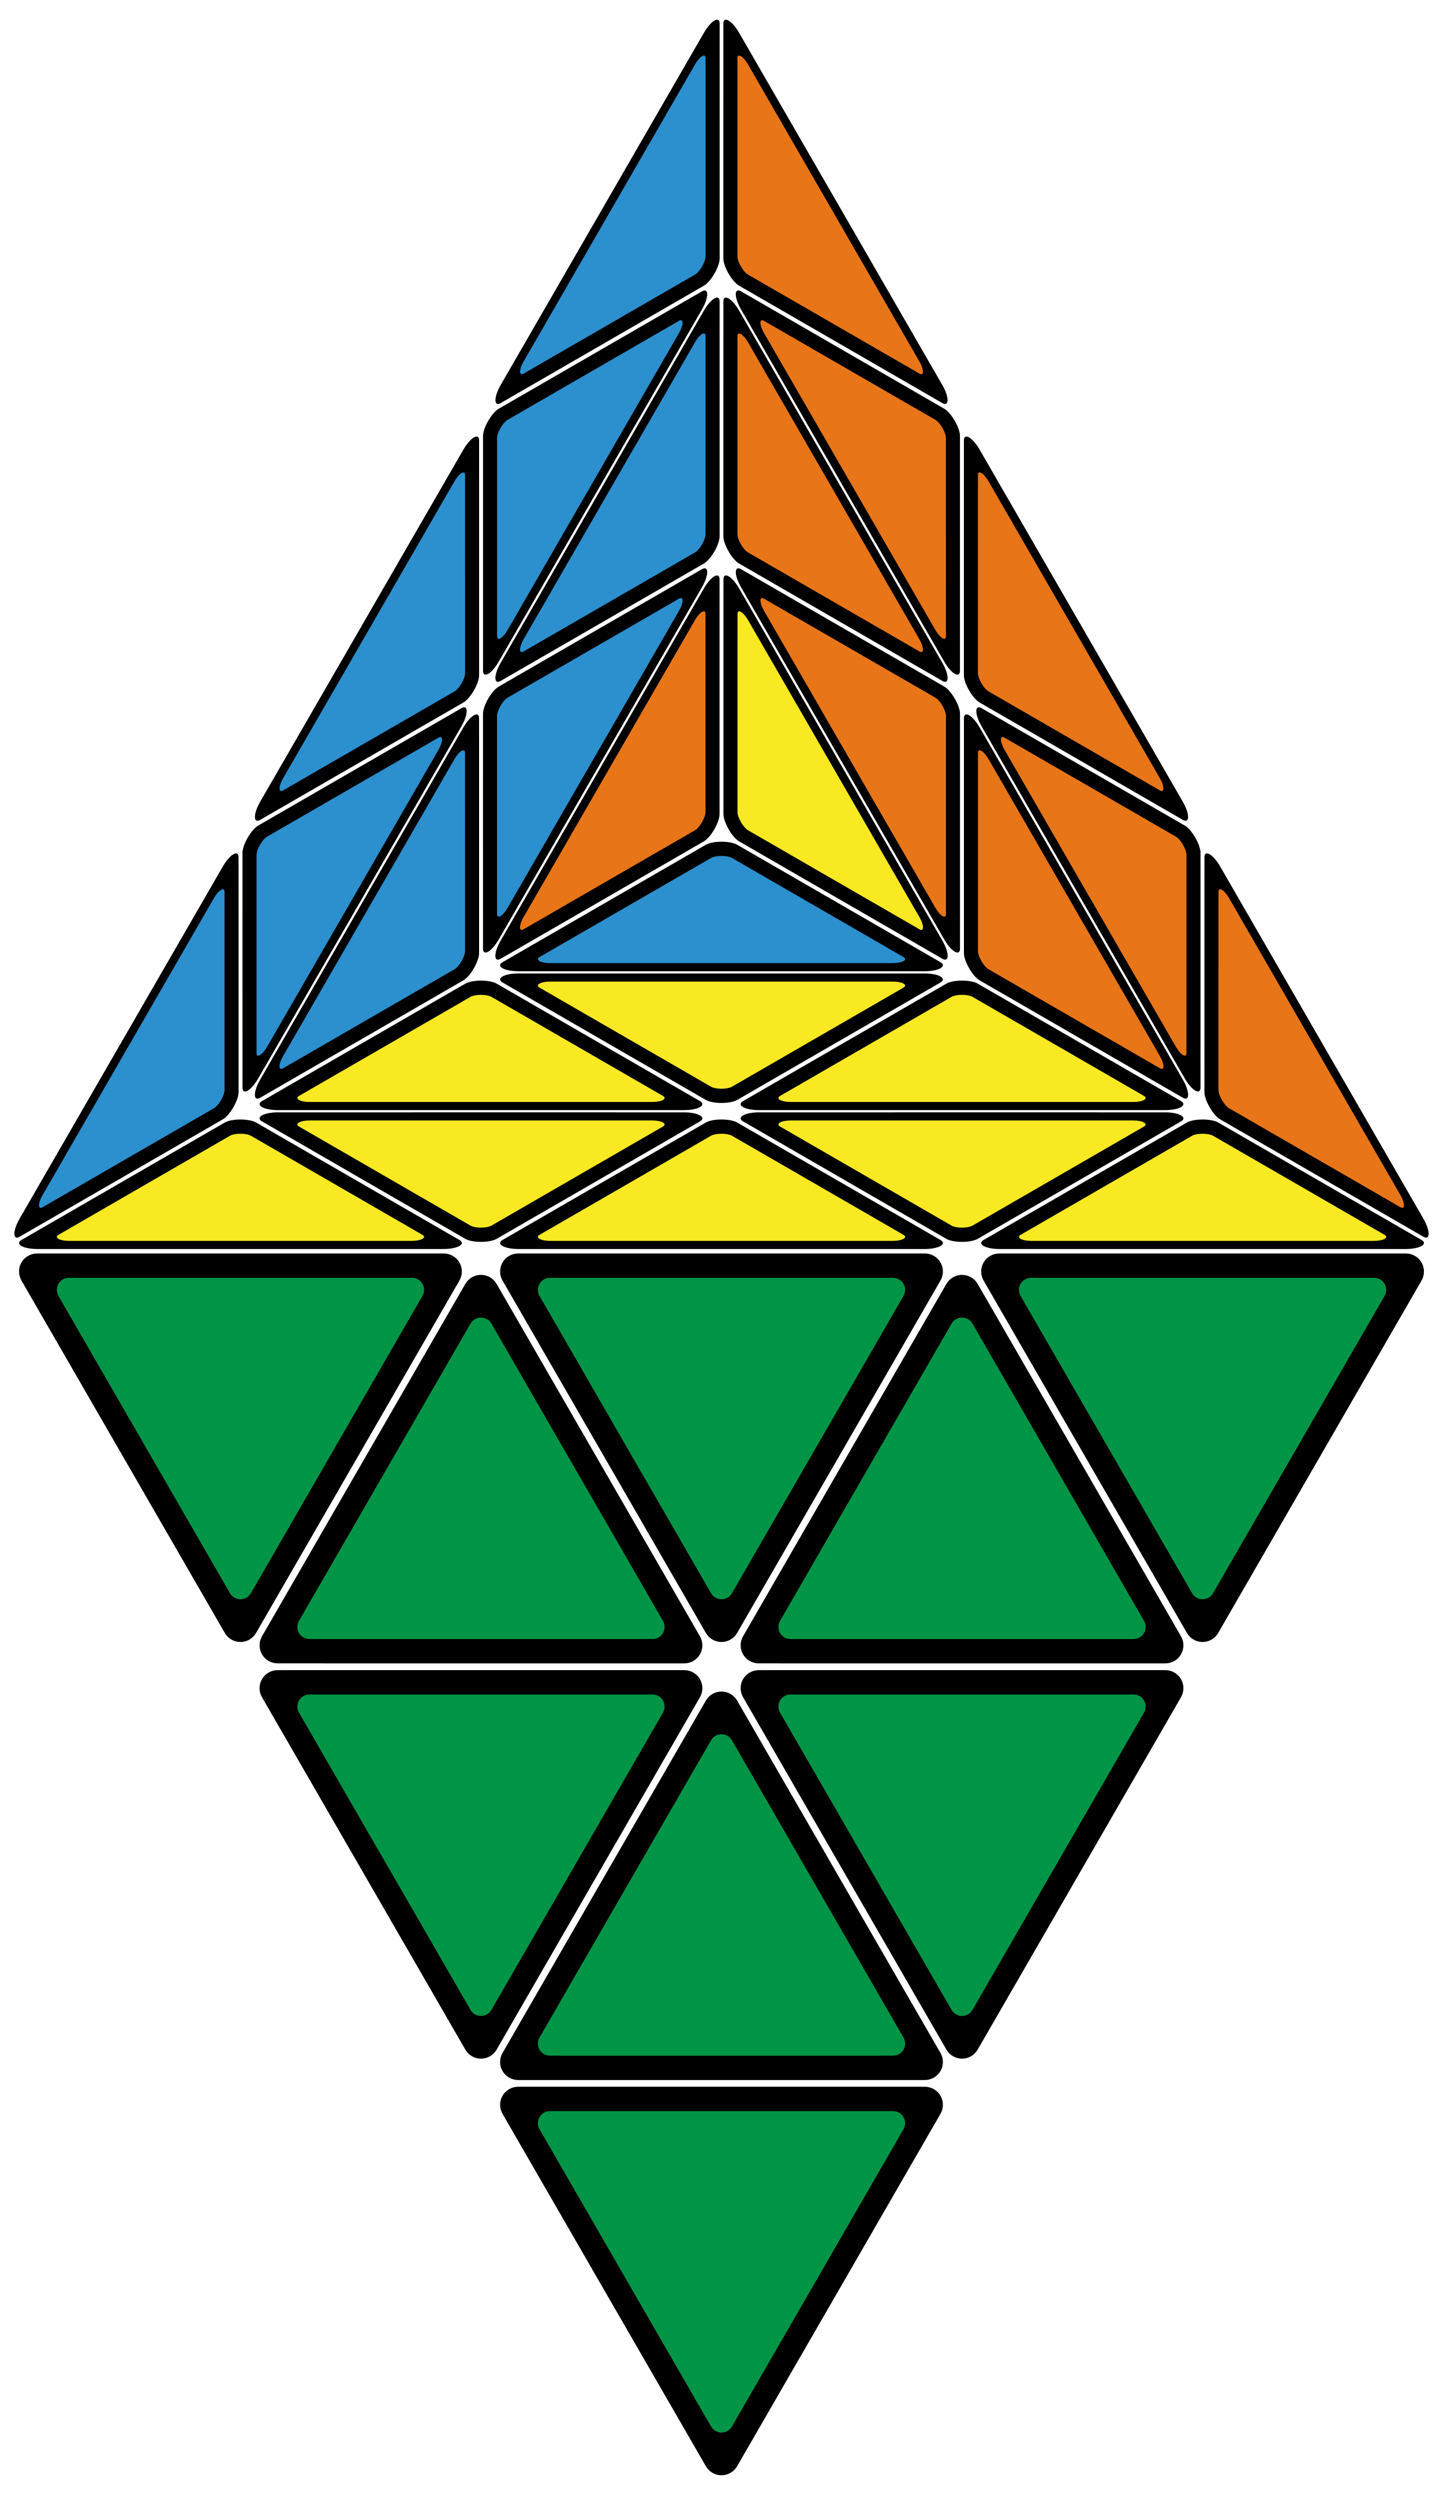 <?xml version="1.0" encoding="utf-8"?>
<!-- Generator: Adobe Illustrator 16.0.0, SVG Export Plug-In . SVG Version: 6.00 Build 0)  -->
<!DOCTYPE svg PUBLIC "-//W3C//DTD SVG 1.0//EN" "http://www.w3.org/TR/2001/REC-SVG-20010904/DTD/svg10.dtd">
<svg version="1.0" xmlns="http://www.w3.org/2000/svg" xmlns:xlink="http://www.w3.org/1999/xlink" x="0px" y="0px"
	 width="340.113px" height="588.951px" viewBox="0 0 340.113 588.951" enable-background="new 0 0 340.113 588.951"
	 xml:space="preserve">
<g id="Hintergrund">
</g>
<g id="Hilfslinien_anzeigen">
</g>
<g id="Vordergrund">
	<polygon fill-rule="evenodd" clip-rule="evenodd" fill="none" points="226.728,294.5 170.057,294.501 113.386,294.5 
		141.72,278.139 170.057,261.779 198.394,278.139 	"/>
	<path d="M122.127,294.235c-1.469,0-2.896-0.254-3.684-0.709c-0.787-0.454-0.731-0.994,0.002-1.418l23.961-13.837l23.968-13.837
		c0.735-0.424,2.107-0.709,3.683-0.709s2.948,0.285,3.683,0.71l23.968,13.836l23.901,13.804c0.792,0.429,0.871,0.984,0.062,1.451
		c-0.787,0.455-2.217,0.709-3.687,0.709l-47.928,0.001L122.127,294.235z"/>
	<path fill="#F8E923" d="M212.962,290.906c0.485,0.282,0.518,0.641-0.006,0.943c-0.523,0.302-1.472,0.473-2.448,0.474h-40.451
		h-40.452c-0.976-0.001-1.924-0.172-2.447-0.474c-0.523-0.302-0.49-0.661-0.006-0.943l20.224-11.679l20.227-11.678
		c0.491-0.281,1.407-0.47,2.454-0.47c1.046,0,1.963,0.188,2.454,0.471l20.227,11.677L212.962,290.906z"/>
	<polygon fill-rule="evenodd" clip-rule="evenodd" fill="none" points="113.342,294.5 56.671,294.501 0,294.5 28.334,278.139 
		56.671,261.779 85.008,278.139 	"/>
	<path d="M8.741,294.235c-1.469,0-2.897-0.254-3.684-0.709c-0.787-0.454-0.731-0.994,0.002-1.418l23.961-13.837l23.968-13.837
		c0.735-0.424,2.107-0.709,3.683-0.709c1.575,0,2.948,0.285,3.683,0.71l23.967,13.836l23.902,13.804
		c0.792,0.429,0.87,0.984,0.062,1.451c-0.787,0.455-2.217,0.709-3.686,0.709l-47.928,0.001L8.741,294.235z"/>
	<path fill="#F8E923" d="M99.576,290.906c0.486,0.282,0.518,0.641-0.006,0.943c-0.523,0.302-1.471,0.473-2.448,0.474H56.671H16.219
		c-0.976-0.001-1.924-0.172-2.447-0.474c-0.523-0.302-0.49-0.661-0.006-0.943l20.224-11.679l20.227-11.678
		c0.491-0.281,1.407-0.47,2.454-0.47c1.046,0,1.963,0.188,2.454,0.471l20.227,11.677L99.576,290.906z"/>
	<polygon fill-rule="evenodd" clip-rule="evenodd" fill="none" points="340.113,294.5 283.442,294.501 226.772,294.5 
		255.105,278.139 283.442,261.779 311.779,278.139 	"/>
	<path d="M235.513,294.235c-1.47,0-2.896-0.254-3.684-0.709c-0.787-0.454-0.73-0.994,0.002-1.418l23.961-13.837l23.968-13.837
		c0.735-0.424,2.107-0.709,3.683-0.709s2.949,0.285,3.684,0.71l23.967,13.836l23.902,13.804c0.791,0.429,0.87,0.984,0.062,1.451
		c-0.788,0.455-2.217,0.709-3.686,0.709l-47.929,0.001L235.513,294.235z"/>
	<path fill="#F8E923" d="M326.348,290.906c0.486,0.282,0.518,0.641-0.006,0.943c-0.523,0.302-1.472,0.473-2.448,0.474h-40.451
		h-40.451c-0.977-0.001-1.925-0.172-2.448-0.474c-0.522-0.302-0.489-0.661-0.005-0.943l20.224-11.679l20.228-11.678
		c0.49-0.281,1.406-0.47,2.453-0.47c1.046,0,1.963,0.188,2.454,0.471l20.228,11.677L326.348,290.906z"/>
	<polygon fill-rule="evenodd" clip-rule="evenodd" fill="none" points="56.693,261.781 113.364,261.78 170.035,261.781 
		141.701,278.143 113.364,294.503 85.027,278.143 	"/>
	<path d="M161.294,262.046c1.469,0.001,2.896,0.254,3.684,0.709c0.787,0.454,0.731,0.994-0.002,1.418l-23.961,13.837l-23.968,13.837
		c-0.735,0.425-2.107,0.709-3.683,0.709c-1.575,0-2.948-0.285-3.683-0.709L85.713,278.01l-23.902-13.803
		c-0.792-0.429-0.87-0.985-0.062-1.452c0.787-0.455,2.217-0.708,3.686-0.709l47.928-0.001L161.294,262.046z"/>
	<path fill="#F8E923" d="M70.459,265.375c-0.486-0.282-0.518-0.641,0.006-0.943c0.523-0.302,1.471-0.473,2.448-0.473l40.451-0.001
		l40.452,0.001c0.977,0,1.924,0.171,2.448,0.473c0.523,0.303,0.49,0.661,0.005,0.943l-20.224,11.679l-20.227,11.678
		c-0.491,0.282-1.406,0.47-2.454,0.47c-1.046,0-1.962-0.188-2.454-0.47l-20.227-11.678L70.459,265.375z"/>
	<polygon fill-rule="evenodd" clip-rule="evenodd" fill="none" points="170.079,261.781 226.75,261.78 283.421,261.781 
		255.087,278.143 226.75,294.503 198.413,278.143 	"/>
	<path d="M274.68,262.046c1.469,0.001,2.896,0.254,3.684,0.709c0.787,0.454,0.731,0.994-0.003,1.418L254.4,278.01l-23.968,13.837
		c-0.735,0.425-2.107,0.709-3.683,0.709s-2.949-0.285-3.684-0.709L199.1,278.01l-23.902-13.803c-0.792-0.429-0.87-0.985-0.062-1.452
		c0.787-0.455,2.217-0.708,3.686-0.709l47.929-0.001L274.68,262.046z"/>
	<path fill="#F8E923" d="M183.845,265.375c-0.486-0.282-0.518-0.641,0.006-0.943c0.523-0.302,1.472-0.473,2.447-0.473l40.452-0.001
		l40.451,0.001c0.977,0,1.924,0.171,2.448,0.473c0.522,0.303,0.489,0.661,0.005,0.943l-20.224,11.679l-20.228,11.678
		c-0.49,0.282-1.406,0.47-2.453,0.47c-1.046,0-1.963-0.188-2.454-0.47l-20.227-11.678L183.845,265.375z"/>
	<polygon fill-rule="evenodd" clip-rule="evenodd" fill="none" points="226.728,229.06 170.057,229.059 113.386,229.06 
		141.72,245.421 170.057,261.781 198.394,245.421 	"/>
	<path d="M122.127,229.325c-1.469,0-2.896,0.254-3.684,0.708c-0.787,0.454-0.731,0.994,0.002,1.418l23.961,13.837l23.968,13.836
		c0.735,0.425,2.107,0.709,3.683,0.709s2.948-0.285,3.683-0.709l23.968-13.836l23.901-13.803c0.792-0.429,0.871-0.985,0.062-1.452
		c-0.787-0.455-2.217-0.708-3.687-0.708l-47.928-0.001L122.127,229.325z"/>
	<path fill="#F8E923" d="M212.962,232.654c0.485-0.283,0.518-0.641-0.006-0.943s-1.472-0.472-2.448-0.474l-40.451,0l-40.452,0
		c-0.976,0.001-1.924,0.171-2.447,0.474c-0.523,0.302-0.49,0.661-0.006,0.943l20.224,11.678l20.227,11.678
		c0.491,0.281,1.407,0.47,2.454,0.47c1.046,0,1.963-0.189,2.454-0.47l20.227-11.678L212.962,232.654z"/>
	<polygon fill-rule="evenodd" clip-rule="evenodd" fill="none" points="56.693,261.779 113.364,261.779 170.035,261.779 
		141.701,245.418 113.364,229.058 85.027,245.418 	"/>
	<path d="M161.294,261.514c1.469,0,2.896-0.254,3.684-0.708c0.787-0.455,0.731-0.994-0.002-1.418l-23.961-13.838l-23.968-13.836
		c-0.735-0.424-2.107-0.709-3.683-0.709c-1.575,0-2.948,0.286-3.683,0.71L85.713,245.55l-23.902,13.803
		c-0.792,0.43-0.87,0.986-0.062,1.453c0.787,0.454,2.217,0.708,3.686,0.708l47.928,0.001L161.294,261.514z"/>
	<path fill="#F8E923" d="M70.459,258.185c-0.486,0.283-0.518,0.642,0.006,0.944c0.523,0.302,1.471,0.472,2.448,0.473l40.451,0.001
		l40.452-0.001c0.977-0.001,1.924-0.171,2.448-0.473c0.523-0.303,0.49-0.661,0.005-0.944l-20.224-11.678l-20.227-11.678
		c-0.491-0.282-1.406-0.47-2.454-0.47c-1.046,0-1.962,0.189-2.454,0.47l-20.227,11.678L70.459,258.185z"/>
	<polygon fill-rule="evenodd" clip-rule="evenodd" fill="none" points="170.079,261.779 226.75,261.779 283.421,261.779 
		255.087,245.418 226.75,229.058 198.413,245.418 	"/>
	<path d="M274.68,261.514c1.469,0,2.896-0.254,3.684-0.708c0.787-0.455,0.731-0.994-0.003-1.418L254.4,245.55l-23.968-13.836
		c-0.735-0.424-2.107-0.709-3.683-0.709s-2.949,0.286-3.684,0.71L199.1,245.55l-23.902,13.803c-0.792,0.43-0.87,0.986-0.062,1.453
		c0.787,0.454,2.217,0.708,3.686,0.708l47.929,0.001L274.68,261.514z"/>
	<path fill="#F8E923" d="M183.845,258.185c-0.486,0.283-0.518,0.642,0.006,0.944c0.523,0.302,1.472,0.472,2.447,0.473l40.452,0.001
		l40.451-0.001c0.977-0.001,1.924-0.171,2.448-0.473c0.522-0.303,0.489-0.661,0.005-0.944l-20.224-11.678l-20.228-11.678
		c-0.49-0.282-1.406-0.47-2.453-0.47c-1.046,0-1.963,0.189-2.454,0.47l-20.227,11.678L183.845,258.185z"/>
	<polygon fill-rule="evenodd" clip-rule="evenodd" fill="none" points="226.728,229.062 170.057,229.063 113.386,229.062 
		141.72,212.701 170.057,196.341 198.394,212.701 	"/>
	<path d="M122.127,228.797c-1.469,0-2.896-0.254-3.684-0.708c-0.787-0.454-0.731-0.994,0.002-1.418l23.961-13.837l23.968-13.837
		c0.735-0.424,2.107-0.709,3.683-0.709s2.948,0.286,3.683,0.709l23.968,13.836l23.901,13.803c0.792,0.429,0.871,0.986,0.062,1.453
		c-0.787,0.455-2.217,0.708-3.687,0.708l-47.928,0.001L122.127,228.797z"/>
	<path fill="#2C90CF" d="M212.962,225.468c0.485,0.283,0.518,0.641-0.006,0.943s-1.472,0.472-2.448,0.474l-40.451,0l-40.452,0
		c-0.976-0.001-1.924-0.171-2.447-0.474c-0.523-0.302-0.49-0.661-0.006-0.943l20.224-11.678l20.227-11.678
		c0.491-0.281,1.407-0.47,2.454-0.47c1.046,0,1.963,0.189,2.454,0.47l20.227,11.678L212.962,225.468z"/>
	<polygon fill-rule="evenodd" clip-rule="evenodd" fill="none" points="226.728,294.496 170.057,294.494 113.386,294.496 
		141.72,343.575 170.057,392.652 198.394,343.575 	"/>
	<path d="M122.127,295.29c-1.469,0-2.896,0.762-3.684,2.125c-0.787,1.363-0.731,2.982,0.002,4.255l23.961,41.509l23.968,41.506
		c0.735,1.273,2.107,2.129,3.683,2.129s2.948-0.857,3.683-2.13l23.968-41.505l23.901-41.406c0.792-1.287,0.871-2.956,0.062-4.357
		c-0.787-1.363-2.217-2.125-3.687-2.125l-47.928-0.004L122.127,295.29z"/>
	<path fill="#009546" d="M212.962,305.276c0.485-0.847,0.518-1.923-0.006-2.829c-0.523-0.907-1.472-1.417-2.448-1.421l-40.451-0.001
		l-40.452,0.001c-0.976,0.004-1.924,0.514-2.447,1.421c-0.523,0.905-0.49,1.982-0.006,2.829l20.224,35.033l20.227,35.031
		c0.491,0.844,1.407,1.409,2.454,1.409c1.046,0,1.963-0.566,2.454-1.41l20.227-35.03L212.962,305.276z"/>
	<polygon fill-rule="evenodd" clip-rule="evenodd" fill="none" points="113.342,294.496 56.671,294.494 0,294.496 28.334,343.575 
		56.671,392.652 85.008,343.575 	"/>
	<path d="M8.741,295.29c-1.469,0-2.897,0.762-3.684,2.125s-0.731,2.982,0.002,4.255l23.961,41.509l23.968,41.506
		c0.735,1.273,2.107,2.129,3.683,2.129c1.575,0,2.948-0.857,3.683-2.13l23.967-41.505l23.902-41.406
		c0.792-1.287,0.87-2.956,0.062-4.357c-0.787-1.363-2.217-2.125-3.686-2.125l-47.928-0.004L8.741,295.29z"/>
	<path fill="#009546" d="M99.576,305.276c0.486-0.847,0.518-1.923-0.006-2.829c-0.523-0.907-1.471-1.417-2.448-1.421l-40.451-0.001
		l-40.452,0.001c-0.976,0.004-1.924,0.514-2.447,1.421c-0.523,0.905-0.49,1.982-0.006,2.829L33.99,340.31l20.227,35.031
		c0.491,0.844,1.407,1.409,2.454,1.409c1.046,0,1.963-0.566,2.454-1.41l20.227-35.03L99.576,305.276z"/>
	<polygon fill-rule="evenodd" clip-rule="evenodd" fill="none" points="340.113,294.496 283.442,294.494 226.772,294.496 
		255.105,343.575 283.442,392.652 311.779,343.575 	"/>
	<path d="M235.513,295.29c-1.47,0-2.896,0.762-3.684,2.125s-0.73,2.982,0.002,4.255l23.961,41.509l23.968,41.506
		c0.735,1.273,2.107,2.129,3.683,2.129s2.949-0.857,3.684-2.13l23.967-41.505l23.902-41.406c0.791-1.287,0.87-2.956,0.062-4.357
		c-0.788-1.363-2.217-2.125-3.686-2.125l-47.929-0.004L235.513,295.29z"/>
	<path fill="#009546" d="M326.348,305.276c0.486-0.847,0.518-1.923-0.006-2.829c-0.523-0.907-1.472-1.417-2.448-1.421l-40.451-0.001
		l-40.451,0.001c-0.977,0.004-1.925,0.514-2.448,1.421c-0.522,0.905-0.489,1.982-0.005,2.829l20.224,35.033l20.228,35.031
		c0.49,0.844,1.406,1.409,2.453,1.409c1.046,0,1.963-0.566,2.454-1.41l20.228-35.03L326.348,305.276z"/>
	<polygon fill-rule="evenodd" clip-rule="evenodd" fill="none" points="56.693,392.646 113.364,392.647 170.035,392.646 
		141.701,343.566 113.364,294.489 85.027,343.566 	"/>
	<path d="M161.294,391.851c1.469,0,2.896-0.762,3.684-2.125c0.787-1.362,0.731-2.982-0.002-4.254l-23.961-41.509l-23.968-41.507
		c-0.735-1.272-2.107-2.128-3.683-2.128c-1.575,0-2.948,0.856-3.683,2.13l-23.967,41.505l-23.902,41.405
		c-0.792,1.287-0.87,2.957-0.062,4.357c0.787,1.363,2.217,2.125,3.686,2.125l47.928,0.004L161.294,391.851z"/>
	<path fill="#009546" d="M70.459,381.864c-0.486,0.848-0.518,1.924,0.006,2.83s1.471,1.417,2.448,1.42l40.451,0.002l40.452-0.002
		c0.977-0.004,1.924-0.514,2.448-1.42c0.523-0.906,0.49-1.983,0.005-2.83l-20.224-35.033l-20.227-35.03
		c-0.491-0.845-1.406-1.409-2.454-1.409c-1.046,0-1.962,0.566-2.454,1.409l-20.227,35.03L70.459,381.864z"/>
	<polygon fill-rule="evenodd" clip-rule="evenodd" fill="none" points="170.079,392.646 226.75,392.647 283.421,392.646 
		255.087,343.566 226.75,294.489 198.413,343.566 	"/>
	<path d="M274.68,391.851c1.469,0,2.896-0.762,3.684-2.125c0.787-1.362,0.731-2.982-0.003-4.254l-23.96-41.509l-23.968-41.507
		c-0.735-1.272-2.107-2.128-3.683-2.128s-2.949,0.856-3.684,2.13L199.1,343.963l-23.902,41.405c-0.792,1.287-0.87,2.957-0.062,4.357
		c0.787,1.363,2.217,2.125,3.686,2.125l47.929,0.004L274.68,391.851z"/>
	<path fill="#009546" d="M183.845,381.864c-0.486,0.848-0.518,1.924,0.006,2.83s1.472,1.417,2.447,1.42l40.452,0.002l40.451-0.002
		c0.977-0.004,1.924-0.514,2.448-1.42c0.522-0.906,0.489-1.983,0.005-2.83l-20.224-35.033l-20.228-35.03
		c-0.49-0.845-1.406-1.409-2.453-1.409c-1.046,0-1.963,0.566-2.454,1.409l-20.227,35.03L183.845,381.864z"/>
	<polygon fill-rule="evenodd" clip-rule="evenodd" fill="none" points="226.728,490.802 170.057,490.804 113.386,490.802 
		141.72,441.723 170.057,392.646 198.394,441.723 	"/>
	<path d="M122.127,490.008c-1.469-0.001-2.896-0.762-3.684-2.126c-0.787-1.363-0.731-2.981,0.002-4.254l23.961-41.509l23.968-41.506
		c0.735-1.273,2.107-2.129,3.683-2.129s2.948,0.857,3.683,2.13l23.968,41.505l23.901,41.406c0.792,1.287,0.871,2.956,0.062,4.356
		c-0.787,1.364-2.217,2.125-3.687,2.126l-47.928,0.003L122.127,490.008z"/>
	<path fill="#009546" d="M212.962,480.021c0.485,0.847,0.518,1.922-0.006,2.829c-0.523,0.906-1.472,1.417-2.448,1.421l-40.451,0.001
		l-40.452-0.001c-0.976-0.004-1.924-0.515-2.447-1.421c-0.523-0.906-0.49-1.983-0.006-2.829l20.224-35.033l20.227-35.031
		c0.491-0.844,1.407-1.409,2.454-1.409c1.046,0,1.963,0.566,2.454,1.41l20.227,35.03L212.962,480.021z"/>
	<polygon fill-rule="evenodd" clip-rule="evenodd" fill="none" points="56.693,392.652 113.364,392.65 170.035,392.652 
		141.701,441.731 113.364,490.809 85.027,441.731 	"/>
	<path d="M161.294,393.447c1.469,0,2.896,0.762,3.684,2.125c0.787,1.362,0.731,2.982-0.002,4.254l-23.961,41.509l-23.968,41.507
		c-0.735,1.272-2.107,2.128-3.683,2.128c-1.575,0-2.948-0.856-3.683-2.129l-23.967-41.506L61.812,399.93
		c-0.792-1.287-0.87-2.957-0.062-4.357c0.787-1.363,2.217-2.125,3.686-2.125l47.928-0.004L161.294,393.447z"/>
	<path fill="#009546" d="M70.459,403.434c-0.486-0.848-0.518-1.924,0.006-2.83s1.471-1.417,2.448-1.42l40.451-0.002l40.452,0.002
		c0.977,0.004,1.924,0.514,2.448,1.42c0.523,0.906,0.49,1.983,0.005,2.83l-20.224,35.032l-20.227,35.031
		c-0.491,0.845-1.406,1.409-2.454,1.409c-1.046,0-1.962-0.566-2.454-1.409l-20.227-35.031L70.459,403.434z"/>
	<polygon fill-rule="evenodd" clip-rule="evenodd" fill="none" points="170.079,392.652 226.75,392.65 283.421,392.652 
		255.087,441.731 226.75,490.809 198.413,441.731 	"/>
	<path d="M274.68,393.447c1.469,0,2.896,0.762,3.684,2.125c0.787,1.362,0.731,2.982-0.003,4.254l-23.96,41.509l-23.968,41.507
		c-0.735,1.272-2.107,2.128-3.683,2.128s-2.949-0.856-3.684-2.129L199.1,441.335l-23.902-41.405
		c-0.792-1.287-0.87-2.957-0.062-4.357c0.787-1.363,2.217-2.125,3.686-2.125l47.929-0.004L274.68,393.447z"/>
	<path fill="#009546" d="M183.845,403.434c-0.486-0.848-0.518-1.924,0.006-2.83s1.472-1.417,2.447-1.42l40.452-0.002l40.451,0.002
		c0.977,0.004,1.924,0.514,2.448,1.42c0.522,0.906,0.489,1.983,0.005,2.83l-20.224,35.032l-20.228,35.031
		c-0.49,0.845-1.406,1.409-2.453,1.409c-1.046,0-1.963-0.566-2.454-1.409l-20.227-35.031L183.845,403.434z"/>
	<polygon fill-rule="evenodd" clip-rule="evenodd" fill="none" points="226.728,490.795 170.057,490.793 113.386,490.795 
		141.72,539.874 170.057,588.951 198.394,539.874 	"/>
	<path d="M122.127,491.589c-1.469,0.001-2.896,0.762-3.684,2.125c-0.787,1.363-0.731,2.983,0.002,4.256l23.961,41.508l23.968,41.507
		c0.735,1.273,2.107,2.128,3.683,2.128s2.948-0.857,3.683-2.129l23.968-41.506l23.901-41.406c0.792-1.287,0.871-2.956,0.062-4.356
		c-0.787-1.364-2.217-2.125-3.687-2.126l-47.928-0.003L122.127,491.589z"/>
	<path fill="#009546" d="M212.962,501.576c0.485-0.848,0.518-1.923-0.006-2.83s-1.472-1.417-2.448-1.42l-40.451-0.002l-40.452,0.002
		c-0.976,0.004-1.924,0.514-2.447,1.42c-0.523,0.905-0.49,1.983-0.006,2.83l20.224,35.032l20.227,35.031
		c0.491,0.845,1.407,1.41,2.454,1.41c1.046,0,1.963-0.567,2.454-1.411l20.227-35.03L212.962,501.576z"/>
	<polygon fill-rule="evenodd" clip-rule="evenodd" fill="none" points="56.708,196.352 85.042,147.273 113.378,98.195 
		113.38,130.914 113.38,163.635 85.043,179.995 	"/>
	<path d="M109.241,105.882c0.735-1.272,1.668-2.382,2.456-2.836c0.787-0.454,1.227-0.136,1.227,0.711l0.003,27.669l-0.001,27.675
		c0,0.848-0.439,2.18-1.227,3.543c-0.788,1.364-1.722,2.411-2.457,2.835l-23.966,13.838l-23.905,13.798
		c-0.768,0.471-1.289,0.261-1.289-0.673c0-0.909,0.495-2.274,1.229-3.546l23.963-41.508L109.241,105.882z"/>
	<path fill="#2C90CF" d="M66.706,186.212c-0.487,0.279-0.813,0.127-0.814-0.477c0-0.604,0.327-1.51,0.814-2.356l20.225-35.032
		l20.227-35.032c0.489-0.845,1.11-1.581,1.634-1.883c0.523-0.302,0.817-0.094,0.82,0.467l0.002,23.354l0,23.356
		c-0.001,0.566-0.296,1.453-0.82,2.359c-0.523,0.906-1.145,1.605-1.634,1.89l-20.227,11.678L66.706,186.212z"/>
	<polygon fill-rule="evenodd" clip-rule="evenodd" fill="none" points="113.4,98.157 141.735,49.078 170.071,0 170.073,32.718 
		170.073,65.439 141.736,81.8 	"/>
	<path d="M165.934,7.687c0.735-1.272,1.668-2.381,2.456-2.836c0.787-0.454,1.227-0.136,1.227,0.711l0.003,27.669l-0.001,27.675
		c0,0.848-0.439,2.18-1.227,3.544c-0.788,1.364-1.722,2.41-2.457,2.835l-23.966,13.838l-23.905,13.798
		c-0.768,0.471-1.289,0.261-1.289-0.673c0-0.909,0.495-2.274,1.229-3.546l23.963-41.507L165.934,7.687z"/>
	<path fill="#2C90CF" d="M123.399,88.017c-0.487,0.279-0.813,0.128-0.814-0.477c0-0.604,0.327-1.511,0.814-2.357l20.225-35.032
		l20.227-35.032c0.489-0.845,1.11-1.581,1.634-1.883c0.523-0.302,0.817-0.094,0.82,0.467l0.002,23.354l0,23.356
		c-0.001,0.566-0.296,1.453-0.82,2.36c-0.523,0.906-1.145,1.605-1.634,1.89l-20.227,11.679L123.399,88.017z"/>
	<polygon fill-rule="evenodd" clip-rule="evenodd" fill="none" points="0.015,294.547 28.35,245.468 56.686,196.391 56.688,229.109 
		56.688,261.83 28.351,278.19 	"/>
	<path d="M52.548,204.078c0.734-1.272,1.668-2.382,2.456-2.836c0.787-0.454,1.226-0.136,1.227,0.711l0.002,27.669l-0.001,27.675
		c0,0.848-0.439,2.18-1.227,3.544c-0.788,1.363-1.722,2.409-2.457,2.834l-23.966,13.838L4.678,291.312
		c-0.768,0.471-1.289,0.261-1.289-0.673c0-0.909,0.495-2.273,1.229-3.547l23.963-41.507L52.548,204.078z"/>
	<path fill="#2C90CF" d="M10.013,284.407c-0.487,0.28-0.814,0.129-0.814-0.477c0-0.604,0.327-1.51,0.814-2.356l20.225-35.032
		l20.227-35.032c0.489-0.845,1.11-1.581,1.634-1.883c0.523-0.302,0.817-0.094,0.82,0.466l0.001,23.354v23.356
		c-0.001,0.566-0.296,1.453-0.82,2.36c-0.523,0.905-1.145,1.604-1.634,1.89l-20.227,11.678L10.013,284.407z"/>
	<polygon fill-rule="evenodd" clip-rule="evenodd" fill="none" points="170.037,65.457 141.702,114.536 113.366,163.614 
		113.363,130.896 113.363,98.175 141.7,81.814 	"/>
	<path d="M117.534,155.896c-0.735,1.272-1.668,2.382-2.456,2.836c-0.787,0.454-1.227,0.136-1.227-0.711l-0.003-27.669l0.001-27.675
		c0-0.849,0.439-2.18,1.227-3.544c0.787-1.364,1.722-2.41,2.457-2.835l23.966-13.838l23.905-13.798
		c0.767-0.471,1.289-0.261,1.289,0.673c0,0.909-0.495,2.274-1.229,3.546L141.5,114.389L117.534,155.896z"/>
	<path fill="#2C90CF" d="M160.068,75.566c0.488-0.279,0.814-0.128,0.814,0.477s-0.327,1.511-0.814,2.357l-20.225,35.032
		l-20.226,35.032c-0.489,0.845-1.11,1.581-1.634,1.883c-0.523,0.302-0.818,0.094-0.82-0.467l-0.002-23.354l0-23.356
		c0.001-0.566,0.296-1.453,0.82-2.36c0.523-0.906,1.145-1.605,1.634-1.89l20.227-11.678L160.068,75.566z"/>
	<polygon fill-rule="evenodd" clip-rule="evenodd" fill="none" points="113.344,163.652 85.009,212.731 56.673,261.81 
		56.67,229.091 56.67,196.371 85.007,180.01 	"/>
	<path d="M60.841,254.092c-0.735,1.272-1.668,2.382-2.456,2.836c-0.787,0.454-1.227,0.136-1.227-0.711l-0.003-27.669l0.001-27.675
		c0-0.849,0.439-2.18,1.227-3.544c0.787-1.364,1.722-2.411,2.456-2.835l23.966-13.838l23.905-13.798
		c0.767-0.471,1.289-0.261,1.289,0.673c0,0.909-0.495,2.274-1.229,3.546l-23.963,41.507L60.841,254.092z"/>
	<path fill="#2C90CF" d="M103.375,173.762c0.488-0.28,0.814-0.128,0.814,0.477s-0.327,1.511-0.814,2.357L83.15,211.627
		l-20.227,35.032c-0.489,0.845-1.11,1.581-1.633,1.883c-0.523,0.302-0.818,0.094-0.82-0.467l-0.002-23.354l0-23.356
		c0.001-0.566,0.296-1.453,0.82-2.36c0.523-0.906,1.145-1.605,1.634-1.89l20.227-11.679L103.375,173.762z"/>
	<polygon fill-rule="evenodd" clip-rule="evenodd" fill="none" points="113.357,229.072 141.693,179.994 170.028,130.915 
		141.691,147.273 113.354,163.634 113.354,196.354 	"/>
	<path d="M165.455,138.337c0.734-1.272,1.229-2.635,1.229-3.544c0-0.909-0.496-1.13-1.229-0.707l-23.964,13.832l-23.967,13.839
		c-0.735,0.424-1.668,1.47-2.456,2.834c-0.788,1.364-1.227,2.696-1.227,3.544l-0.001,27.674l0.003,27.602
		c-0.024,0.9,0.418,1.246,1.227,0.779c0.787-0.455,1.722-1.565,2.457-2.837l23.965-41.507L165.455,138.337z"/>
	<path fill="#2C90CF" d="M117.155,215.339c0.001,0.562,0.296,0.769,0.82,0.466s1.145-1.038,1.634-1.883l20.226-35.032l20.226-35.033
		c0.487-0.846,0.813-1.752,0.813-2.356s-0.327-0.755-0.814-0.477L139.834,152.7l-20.228,11.679c-0.489,0.284-1.11,0.983-1.633,1.89
		c-0.523,0.906-0.818,1.794-0.82,2.36l0,23.356L117.155,215.339z"/>
	<polygon fill-rule="evenodd" clip-rule="evenodd" fill="none" points="170.062,65.458 141.727,114.536 113.392,163.615 
		141.728,147.258 170.064,130.898 170.064,98.177 	"/>
	<path d="M117.995,156.163c-0.734,1.272-1.229,2.635-1.228,3.544c0,0.909,0.495,1.13,1.229,0.707l23.964-13.832l23.967-13.839
		c0.735-0.424,1.668-1.47,2.456-2.834c0.787-1.364,1.227-2.696,1.227-3.545l0.001-27.674l-0.003-27.601
		c0.024-0.9-0.418-1.247-1.227-0.78c-0.788,0.455-1.722,1.565-2.457,2.838l-23.965,41.506L117.995,156.163z"/>
	<path fill="#2C90CF" d="M166.295,79.162c-0.002-0.562-0.296-0.769-0.82-0.467s-1.145,1.039-1.634,1.883l-20.227,35.032
		l-20.225,35.033c-0.487,0.846-0.814,1.752-0.814,2.356s0.328,0.755,0.814,0.477l20.226-11.676l20.227-11.678
		c0.489-0.285,1.11-0.983,1.634-1.89c0.523-0.906,0.818-1.794,0.82-2.36l0-23.356L166.295,79.162z"/>
	<polygon fill-rule="evenodd" clip-rule="evenodd" fill="none" points="113.37,163.653 85.034,212.731 56.699,261.81 
		85.035,245.453 113.372,229.093 113.372,196.372 	"/>
	<path d="M61.302,254.358c-0.734,1.272-1.229,2.635-1.228,3.544c0,0.909,0.495,1.13,1.229,0.707l23.964-13.832l23.967-13.839
		c0.735-0.424,1.668-1.47,2.456-2.834c0.787-1.364,1.227-2.696,1.227-3.544l0.001-27.674l-0.003-27.601
		c0.024-0.9-0.418-1.247-1.227-0.78c-0.788,0.455-1.722,1.565-2.457,2.837l-23.965,41.507L61.302,254.358z"/>
	<path fill="#2C90CF" d="M109.603,177.356c-0.002-0.562-0.296-0.769-0.82-0.466s-1.145,1.038-1.634,1.883l-20.226,35.032
		l-20.225,35.033c-0.487,0.846-0.814,1.752-0.814,2.356s0.328,0.755,0.814,0.477l20.226-11.675l20.227-11.678
		c0.489-0.285,1.11-0.983,1.634-1.89c0.523-0.906,0.818-1.794,0.82-2.36v-23.356L109.603,177.356z"/>
	<polygon fill-rule="evenodd" clip-rule="evenodd" fill="none" points="113.379,229.071 141.714,179.992 170.05,130.914 
		170.052,163.633 170.052,196.354 141.715,212.714 	"/>
	<path d="M165.912,138.601c0.735-1.272,1.668-2.381,2.456-2.836s1.227-0.136,1.227,0.711l0.003,27.669l-0.001,27.675
		c0,0.848-0.439,2.179-1.227,3.543c-0.787,1.364-1.721,2.411-2.456,2.835l-23.966,13.838l-23.905,13.798
		c-0.767,0.471-1.289,0.261-1.289-0.673c0-0.909,0.495-2.274,1.229-3.546l23.963-41.508L165.912,138.601z"/>
	<path fill="#E87618" d="M123.377,218.931c-0.488,0.28-0.814,0.128-0.814-0.477s0.327-1.511,0.814-2.357l20.225-35.032
		l20.227-35.032c0.489-0.845,1.11-1.581,1.633-1.883c0.523-0.302,0.818-0.094,0.82,0.467l0.002,23.354v23.356
		c-0.002,0.566-0.296,1.453-0.82,2.36c-0.523,0.906-1.145,1.605-1.634,1.89l-20.227,11.678L123.377,218.931z"/>
	<polygon fill-rule="evenodd" clip-rule="evenodd" fill="none" points="226.705,98.195 255.041,147.273 283.375,196.352 
		255.039,179.995 226.701,163.635 226.702,130.914 	"/>
	<path d="M278.803,188.899c0.734,1.272,1.229,2.636,1.229,3.545c0,0.909-0.495,1.13-1.229,0.707l-23.964-13.833l-23.967-13.838
		c-0.735-0.424-1.669-1.471-2.456-2.834s-1.227-2.696-1.227-3.545l-0.001-27.674l0.003-27.601c-0.024-0.9,0.418-1.247,1.227-0.78
		c0.787,0.455,1.722,1.566,2.457,2.838l23.965,41.506L278.803,188.899z"/>
	<path fill="#E87618" d="M230.503,111.898c0.001-0.562,0.295-0.769,0.819-0.466c0.523,0.302,1.145,1.038,1.634,1.883l20.227,35.031
		l20.225,35.033c0.487,0.846,0.813,1.752,0.813,2.356s-0.327,0.755-0.813,0.477l-20.227-11.676l-20.227-11.678
		c-0.489-0.284-1.11-0.983-1.634-1.89c-0.523-0.906-0.817-1.794-0.82-2.36v-23.356L230.503,111.898z"/>
	<polygon fill-rule="evenodd" clip-rule="evenodd" fill="none" points="283.398,196.39 311.733,245.468 340.068,294.547 
		311.732,278.19 283.395,261.83 283.396,229.109 	"/>
	<path d="M335.496,287.095c0.733,1.272,1.228,2.636,1.228,3.545c0,0.908-0.495,1.13-1.229,0.707l-23.965-13.833l-23.967-13.838
		c-0.734-0.425-1.668-1.471-2.455-2.834c-0.787-1.364-1.227-2.696-1.227-3.545l-0.002-27.674l0.004-27.601
		c-0.025-0.9,0.418-1.247,1.227-0.78c0.787,0.455,1.722,1.566,2.456,2.838l23.966,41.506L335.496,287.095z"/>
	<path fill="#E87618" d="M287.195,210.094c0.001-0.562,0.296-0.769,0.819-0.467c0.523,0.302,1.145,1.039,1.635,1.884l20.226,35.031
		l20.226,35.033c0.487,0.846,0.813,1.751,0.813,2.355c0,0.604-0.327,0.756-0.813,0.477l-20.227-11.676l-20.227-11.678
		c-0.489-0.285-1.111-0.982-1.635-1.89c-0.522-0.906-0.816-1.794-0.819-2.36v-23.356L287.195,210.094z"/>
	<polygon fill-rule="evenodd" clip-rule="evenodd" fill="none" points="170.012,0 198.349,49.078 226.683,98.157 198.346,81.8 
		170.009,65.439 170.009,32.718 	"/>
	<path d="M222.109,90.704c0.735,1.272,1.229,2.636,1.229,3.545c0,0.909-0.495,1.13-1.229,0.707l-23.964-13.833l-23.967-13.838
		c-0.735-0.424-1.668-1.471-2.456-2.834c-0.787-1.364-1.226-2.696-1.226-3.545l-0.001-27.674l0.003-27.601
		c-0.024-0.9,0.418-1.247,1.228-0.78c0.787,0.455,1.722,1.565,2.456,2.838l23.965,41.506L222.109,90.704z"/>
	<path fill="#E87618" d="M173.809,13.703c0.003-0.562,0.297-0.769,0.82-0.467c0.523,0.302,1.146,1.039,1.634,1.884l20.227,35.031
		l20.225,35.033c0.487,0.846,0.814,1.752,0.814,2.356s-0.328,0.755-0.814,0.477l-20.226-11.676l-20.228-11.678
		c-0.488-0.284-1.11-0.983-1.633-1.89c-0.523-0.906-0.818-1.794-0.82-2.36V37.057L173.809,13.703z"/>
	<polygon fill-rule="evenodd" clip-rule="evenodd" fill="none" points="283.41,261.81 255.074,212.731 226.739,163.652 
		255.075,180.01 283.412,196.371 283.412,229.091 	"/>
	<path d="M231.342,171.075c-0.733-1.272-1.229-2.636-1.229-3.545c0-0.909,0.496-1.13,1.229-0.707l23.965,13.833l23.967,13.838
		c0.734,0.424,1.668,1.47,2.455,2.834c0.787,1.364,1.227,2.696,1.227,3.545l0.002,27.674l-0.003,27.601
		c0.024,0.9-0.419,1.246-1.228,0.779c-0.787-0.454-1.722-1.565-2.456-2.837l-23.966-41.507L231.342,171.075z"/>
	<path fill="#E87618" d="M279.643,248.076c-0.001,0.562-0.296,0.769-0.819,0.466s-1.145-1.038-1.635-1.883l-20.226-35.031
		l-20.226-35.033c-0.487-0.846-0.813-1.752-0.813-2.356c0-0.604,0.327-0.755,0.813-0.477l20.227,11.675l20.228,11.679
		c0.488,0.284,1.109,0.983,1.634,1.89c0.522,0.906,0.816,1.794,0.819,2.36v23.356L279.643,248.076z"/>
	<polygon fill-rule="evenodd" clip-rule="evenodd" fill="none" points="226.717,163.614 198.382,114.536 170.046,65.457 
		198.382,81.814 226.72,98.175 226.72,130.896 	"/>
	<path d="M174.649,72.879c-0.734-1.272-1.229-2.636-1.229-3.545c0-0.909,0.496-1.13,1.229-0.707l23.964,13.833l23.967,13.838
		c0.735,0.424,1.668,1.47,2.456,2.834c0.787,1.364,1.227,2.696,1.227,3.545l0.001,27.674l-0.003,27.601
		c0.024,0.9-0.419,1.247-1.227,0.78c-0.788-0.455-1.723-1.566-2.456-2.838l-23.966-41.506L174.649,72.879z"/>
	<path fill="#E87618" d="M222.95,149.88c-0.002,0.562-0.296,0.769-0.82,0.466c-0.523-0.302-1.145-1.038-1.634-1.883l-20.226-35.031
		l-20.227-35.033c-0.486-0.846-0.812-1.752-0.812-2.356c0-0.604,0.327-0.755,0.813-0.477l20.227,11.676l20.227,11.678
		c0.489,0.284,1.11,0.983,1.634,1.89c0.522,0.906,0.817,1.794,0.819,2.36v23.356L222.95,149.88z"/>
	<polygon fill-rule="evenodd" clip-rule="evenodd" fill="none" points="170.055,130.915 198.39,179.994 226.726,229.072 
		226.728,196.354 226.728,163.634 198.392,147.273 	"/>
	<path d="M222.588,221.355c0.734,1.272,1.669,2.381,2.455,2.836c0.787,0.455,1.228,0.136,1.228-0.711l0.003-27.67l-0.001-27.675
		c0-0.849-0.438-2.18-1.227-3.544c-0.787-1.364-1.722-2.411-2.457-2.835l-23.965-13.838l-23.906-13.798
		c-0.767-0.471-1.288-0.261-1.288,0.673c0,0.909,0.495,2.274,1.229,3.546l23.963,41.508L222.588,221.355z"/>
	<path fill="#E87618" d="M180.054,141.025c-0.487-0.28-0.814-0.128-0.814,0.477s0.327,1.511,0.814,2.357l20.226,35.032
		l20.226,35.032c0.489,0.845,1.111,1.581,1.634,1.883c0.523,0.302,0.817,0.094,0.82-0.467l0.001-23.354v-23.356
		c-0.001-0.566-0.296-1.453-0.819-2.36c-0.523-0.906-1.145-1.605-1.634-1.89L200.279,152.7L180.054,141.025z"/>
	<polygon fill-rule="evenodd" clip-rule="evenodd" fill="none" points="283.384,261.81 255.05,212.731 226.714,163.653 
		226.711,196.372 226.71,229.093 255.048,245.453 	"/>
	<path d="M230.882,171.34c-0.734-1.272-1.669-2.381-2.456-2.836s-1.226-0.136-1.227,0.711l-0.003,27.669l0.001,27.675
		c0,0.848,0.438,2.179,1.227,3.543c0.788,1.364,1.722,2.411,2.456,2.835l23.967,13.838l23.904,13.798
		c0.768,0.472,1.289,0.261,1.289-0.673c0-0.909-0.495-2.274-1.229-3.546l-23.963-41.508L230.882,171.34z"/>
	<path fill="#E87618" d="M273.416,251.67c0.487,0.28,0.813,0.128,0.813-0.477s-0.326-1.51-0.813-2.357l-20.225-35.032
		l-20.228-35.032c-0.488-0.845-1.109-1.581-1.633-1.883c-0.523-0.302-0.818-0.094-0.82,0.467l-0.002,23.354v23.356
		c0.002,0.565,0.297,1.453,0.82,2.359c0.523,0.906,1.145,1.605,1.634,1.89l20.228,11.678L273.416,251.67z"/>
	<polygon fill-rule="evenodd" clip-rule="evenodd" fill="none" points="226.691,163.615 198.357,114.536 170.021,65.458 
		170.018,98.177 170.018,130.898 198.354,147.258 	"/>
	<path d="M174.188,73.146c-0.734-1.272-1.668-2.382-2.455-2.836s-1.227-0.136-1.227,0.711l-0.003,27.669l0.001,27.675
		c0,0.848,0.439,2.18,1.227,3.543c0.787,1.364,1.721,2.411,2.456,2.835l23.966,13.838l23.905,13.798
		c0.767,0.471,1.288,0.261,1.288-0.673c0-0.909-0.494-2.274-1.229-3.546l-23.963-41.508L174.188,73.146z"/>
	<path fill="#E87618" d="M216.724,153.476c0.486,0.279,0.813,0.127,0.813-0.477s-0.327-1.51-0.813-2.357l-20.226-35.032
		l-20.227-35.032c-0.488-0.845-1.11-1.581-1.634-1.883c-0.523-0.302-0.817-0.094-0.82,0.467l-0.001,23.354v23.356
		c0.002,0.565,0.296,1.453,0.819,2.359c0.523,0.906,1.146,1.605,1.635,1.89l20.227,11.678L216.724,153.476z"/>
	<polygon fill-rule="evenodd" clip-rule="evenodd" fill="none" points="170.034,130.914 198.37,179.992 226.704,229.071 
		198.368,212.714 170.03,196.354 170.031,163.633 	"/>
	<path d="M222.132,221.619c0.734,1.272,1.228,2.635,1.228,3.544c0,0.909-0.495,1.13-1.229,0.707l-23.963-13.832L174.2,198.199
		c-0.735-0.424-1.668-1.47-2.456-2.834c-0.788-1.364-1.227-2.696-1.227-3.544l-0.001-27.674l0.003-27.602
		c-0.024-0.9,0.418-1.246,1.227-0.779c0.787,0.455,1.722,1.565,2.456,2.838l23.965,41.506L222.132,221.619z"/>
	<path fill="#F8E923" d="M173.831,144.617c0.002-0.562,0.297-0.769,0.819-0.466c0.524,0.302,1.146,1.038,1.634,1.883l20.227,35.032
		l20.226,35.033c0.487,0.846,0.813,1.752,0.813,2.356s-0.327,0.755-0.814,0.477l-20.226-11.675l-20.227-11.678
		c-0.49-0.285-1.11-0.983-1.634-1.89c-0.523-0.906-0.818-1.794-0.82-2.36v-23.356L173.831,144.617z"/>
</g>
</svg>

